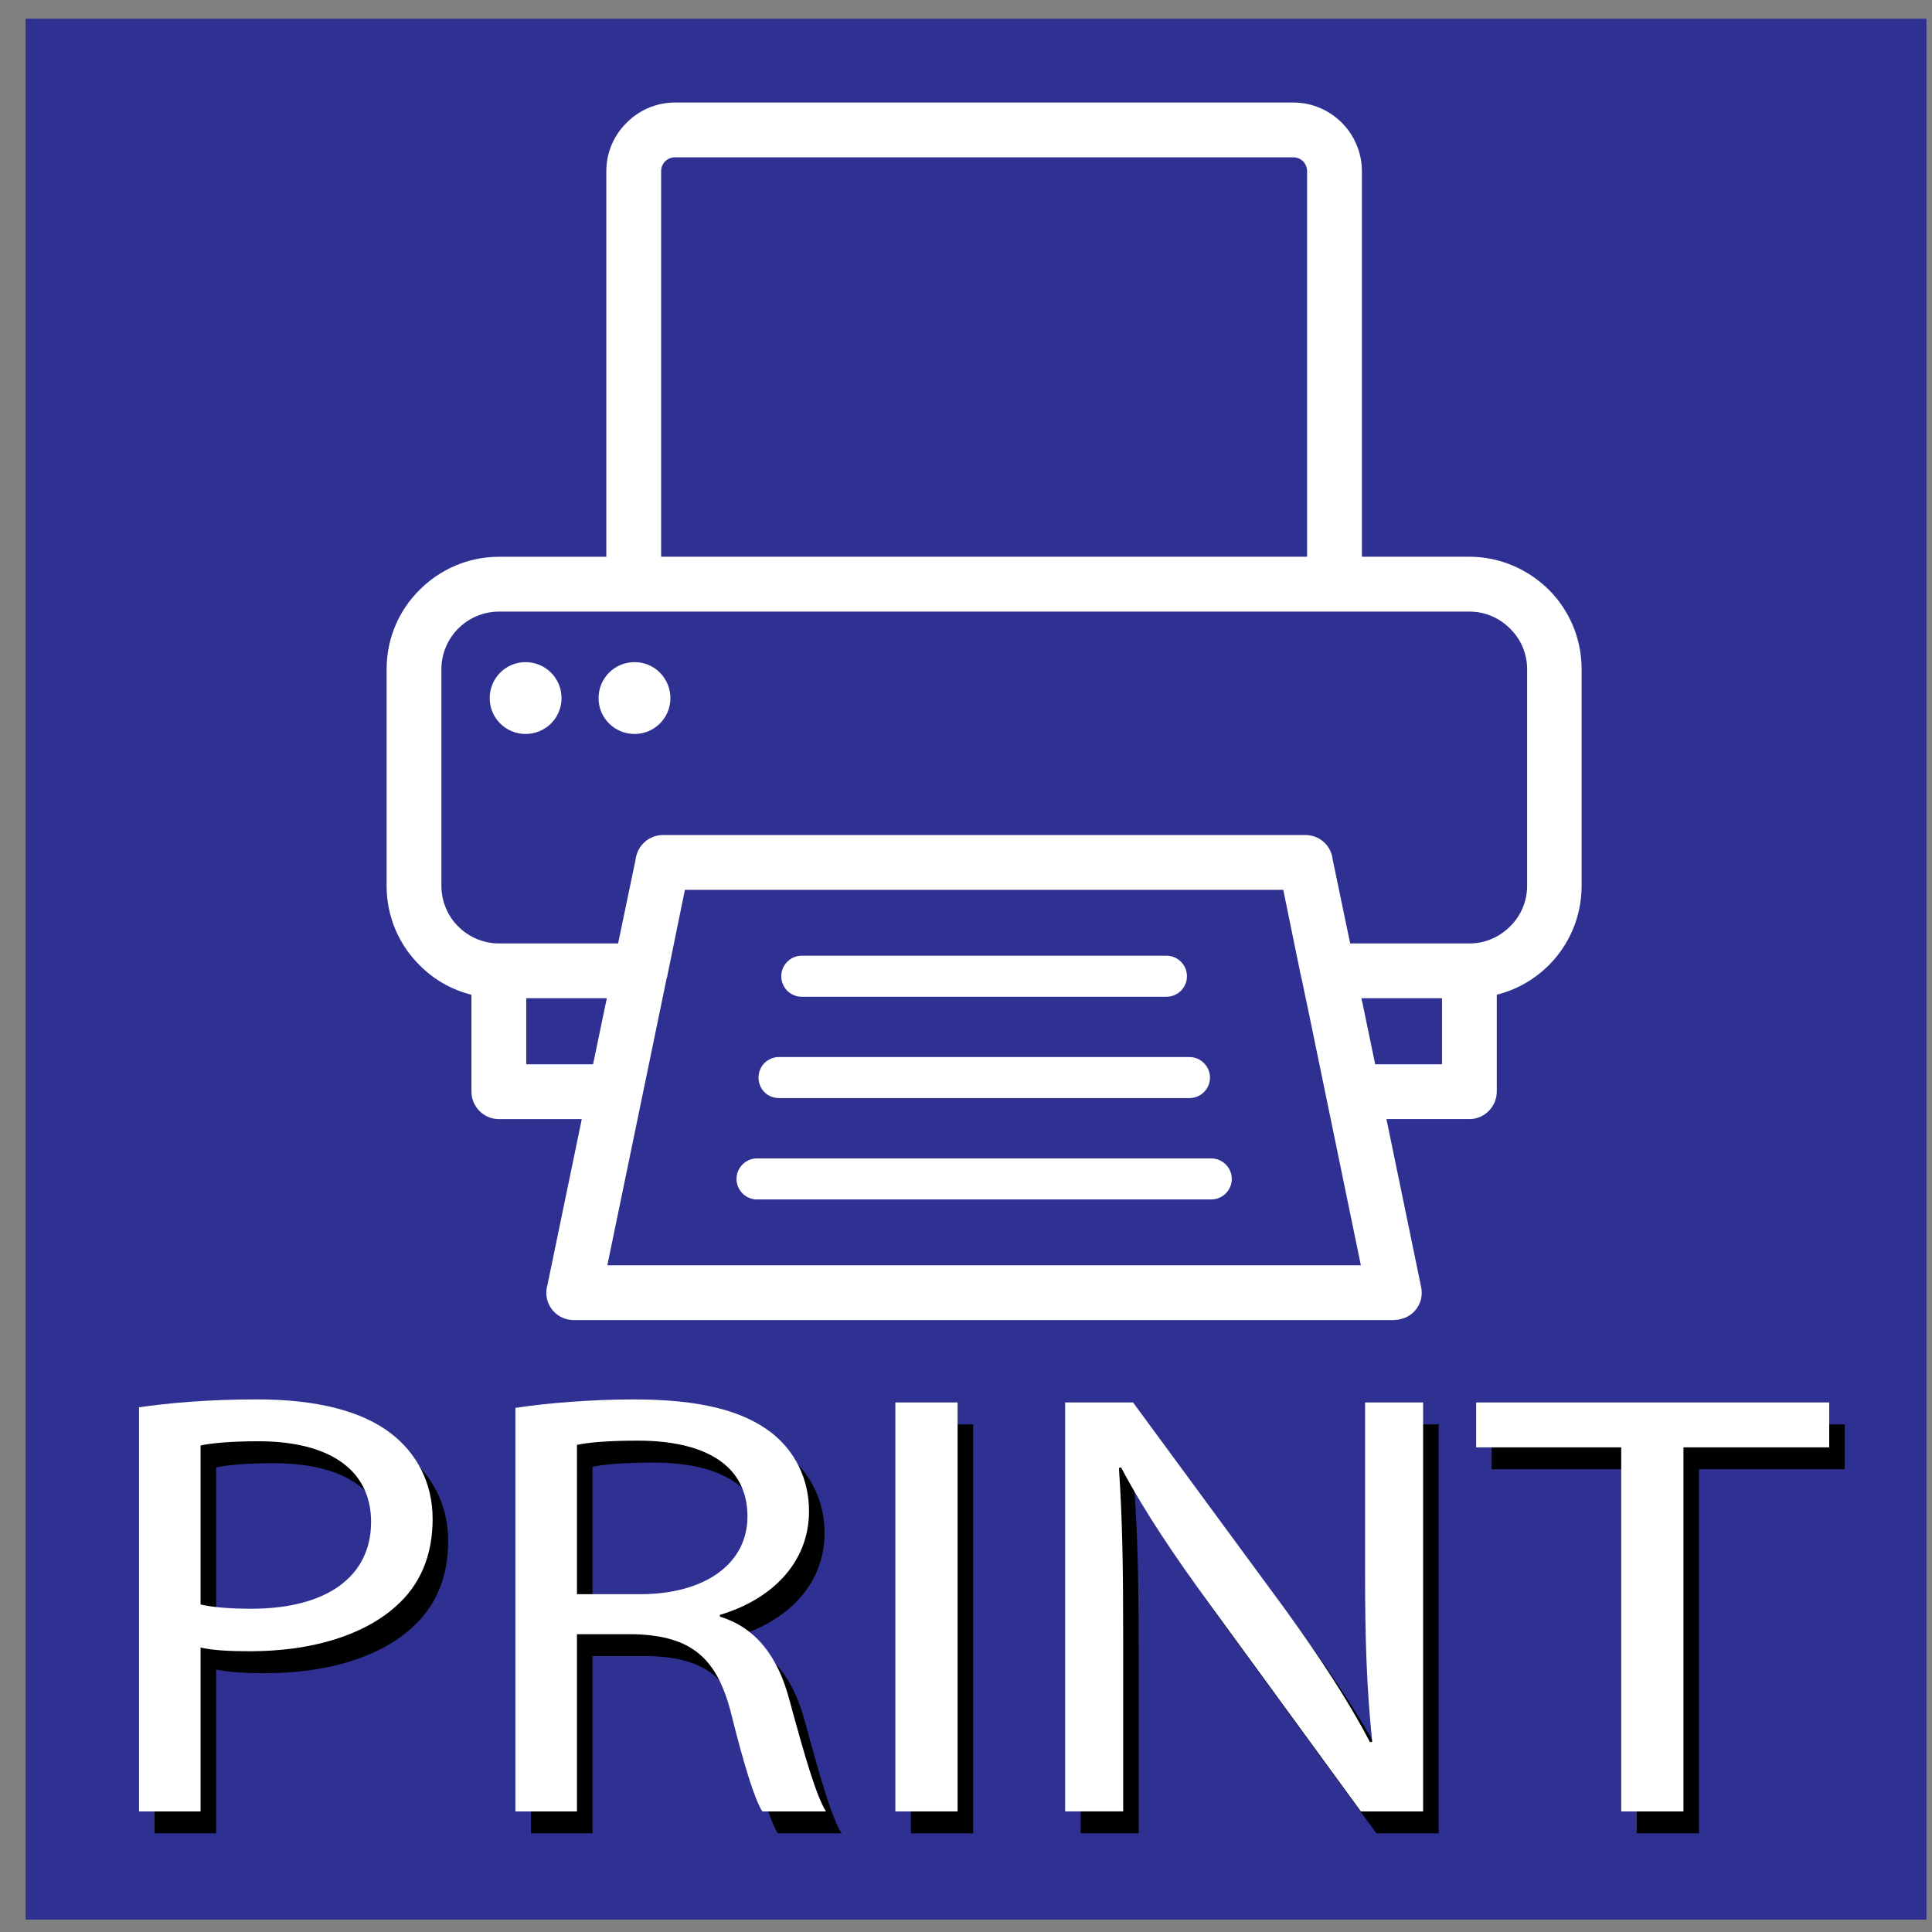 <?xml version="1.0" encoding="utf-8"?>
<!-- Generator: Adobe Illustrator 15.1.0, SVG Export Plug-In  -->
<!DOCTYPE svg PUBLIC "-//W3C//DTD SVG 1.1//EN" "http://www.w3.org/Graphics/SVG/1.1/DTD/svg11.dtd">
<svg version="1.1"
	 xmlns="http://www.w3.org/2000/svg" xmlns:xlink="http://www.w3.org/1999/xlink" xmlns:a="http://ns.adobe.com/AdobeSVGViewerExtensions/3.0/"
	 x="0px" y="0px" width="71px" height="71px" viewBox="-0.94 -0.687 71 71"
	 overflow="visible" enable-background="new -0.94 -0.687 71 71" xml:space="preserve">
<rect x="-0.94" y="-0.687" width="71" height="71" fill="#808080" stroke="none"/>
<defs>
</defs>
<rect fill="#2E3192" width="69.857" height="69.856"/>
<path d="M4.74,51.836c1.092-0.156,2.522-0.29,4.342-0.29c2.236,0,3.874,0.446,4.914,1.249c0.936,0.714,1.534,1.807,1.534,3.144
	c0,1.361-0.468,2.432-1.352,3.212c-1.222,1.093-3.146,1.65-5.356,1.65c-0.676,0-1.3-0.022-1.82-0.134v6.021H4.74V51.836z
	 M7.002,59.084c0.494,0.11,1.118,0.155,1.872,0.155c2.73,0,4.394-1.159,4.394-3.188c0-2.008-1.664-2.966-4.134-2.966
	c-0.988,0-1.742,0.066-2.132,0.156V59.084z"/>
<path d="M18.572,51.858c1.144-0.179,2.808-0.312,4.342-0.312c2.418,0,4.004,0.402,5.07,1.226c0.858,0.67,1.378,1.696,1.378,2.878
	c0,1.962-1.456,3.278-3.276,3.813v0.066c1.326,0.401,2.132,1.473,2.548,3.033c0.572,2.097,0.988,3.546,1.352,4.125h-2.34
	c-0.286-0.446-0.676-1.718-1.144-3.59c-0.52-2.074-1.482-2.854-3.536-2.922h-2.132v6.512h-2.262V51.858z M20.834,58.705h2.314
	c2.418,0,3.952-1.138,3.952-2.855c0-1.94-1.638-2.788-4.03-2.788c-1.092,0-1.846,0.067-2.236,0.157V58.705z"/>
<path d="M34.823,51.657v15.03h-2.289v-15.03H34.823z"/>
<path d="M38.774,66.688v-15.03h2.496l5.59,7.604c1.273,1.762,2.314,3.345,3.121,4.884l0.078-0.022
	c-0.209-2.007-0.262-3.836-0.262-6.176v-6.29h2.133v15.03h-2.287l-5.564-7.626c-1.223-1.673-2.393-3.39-3.25-5.019l-0.078,0.023
	c0.129,1.895,0.156,3.701,0.156,6.198v6.423H38.774z"/>
<path d="M59.209,53.308h-5.33v-1.65h12.975v1.65h-5.357v13.38h-2.287V53.308z"/>
<path fill="#FFFFFF" d="M4.169,51.03c1.092-0.156,2.522-0.29,4.342-0.29c2.236,0,3.874,0.446,4.914,1.249
	c0.936,0.714,1.534,1.807,1.534,3.144c0,1.361-0.468,2.432-1.352,3.212c-1.222,1.093-3.146,1.65-5.356,1.65
	c-0.676,0-1.3-0.022-1.82-0.134v6.021H4.169V51.03z M6.431,58.278c0.494,0.11,1.118,0.155,1.872,0.155
	c2.73,0,4.394-1.159,4.394-3.188c0-2.008-1.664-2.966-4.134-2.966c-0.988,0-1.742,0.066-2.132,0.156V58.278z"/>
<path fill="#FFFFFF" d="M18.001,51.053c1.144-0.179,2.808-0.312,4.342-0.312c2.418,0,4.004,0.402,5.07,1.226
	c0.858,0.67,1.378,1.696,1.378,2.878c0,1.962-1.456,3.278-3.276,3.813v0.066c1.326,0.401,2.132,1.473,2.548,3.033
	c0.572,2.097,0.988,3.546,1.352,4.125h-2.34c-0.286-0.446-0.676-1.718-1.144-3.59c-0.52-2.074-1.482-2.854-3.536-2.922h-2.132v6.512
	h-2.262V51.053z M20.263,57.899h2.314c2.418,0,3.952-1.138,3.952-2.855c0-1.94-1.638-2.788-4.03-2.788
	c-1.092,0-1.846,0.067-2.236,0.157V57.899z"/>
<path fill="#FFFFFF" d="M34.251,50.852v15.03h-2.288v-15.03H34.251z"/>
<path fill="#FFFFFF" d="M38.203,65.882v-15.03h2.496l5.59,7.604c1.273,1.762,2.314,3.345,3.121,4.884l0.078-0.022
	c-0.209-2.007-0.262-3.836-0.262-6.176v-6.29h2.133v15.03h-2.287l-5.564-7.626c-1.223-1.673-2.393-3.39-3.25-5.019l-0.078,0.023
	c0.129,1.895,0.156,3.701,0.156,6.198v6.423H38.203z"/>
<path fill="#FFFFFF" d="M58.638,52.502h-5.33v-1.65h12.975v1.65h-5.357v13.38h-2.287V52.502z"/>
<path fill="#FFFFFF" d="M47.095,19.773V5.601c0-0.138-0.056-0.267-0.147-0.359c-0.092-0.091-0.221-0.147-0.358-0.147H23.862
	c-0.138,0-0.266,0.056-0.359,0.147c-0.091,0.092-0.147,0.221-0.147,0.359v14.172H47.095z M28.526,35.943
	c-0.415,0-0.755-0.332-0.755-0.755c0-0.414,0.34-0.754,0.755-0.754h13.399c0.414,0,0.755,0.34,0.755,0.754
	c0,0.423-0.341,0.755-0.755,0.755H28.526z M26.879,43.392c-0.413,0-0.753-0.339-0.753-0.754c0-0.413,0.34-0.754,0.753-0.754h16.694
	c0.414,0,0.755,0.341,0.755,0.754c0,0.415-0.341,0.754-0.755,0.754H26.879z M27.688,39.667c-0.423,0-0.753-0.331-0.753-0.754
	c0-0.414,0.331-0.754,0.753-0.754h15.083c0.414,0,0.755,0.34,0.755,0.754c0,0.423-0.341,0.754-0.755,0.754H27.688z M18.372,23.646
	c0.735,0,1.324,0.589,1.324,1.324c0,0.727-0.589,1.316-1.324,1.316c-0.727,0-1.316-0.589-1.316-1.316
	C17.056,24.234,17.646,23.646,18.372,23.646L18.372,23.646z M22.382,23.646c0.727,0,1.315,0.589,1.315,1.324
	c0,0.727-0.588,1.316-1.315,1.316c-0.736,0-1.325-0.589-1.325-1.316C21.057,24.234,21.646,23.646,22.382,23.646L22.382,23.646z
	 M47.04,30.001c0.516,0,0.938,0.386,0.994,0.892l0,0l0.625,2.999l0.019,0.092h4.387c0.579,0,1.104-0.239,1.49-0.626
	c0.387-0.376,0.626-0.91,0.626-1.489v-7.965c0-0.579-0.239-1.113-0.626-1.49c-0.386-0.386-0.911-0.625-1.49-0.625H49.11h-1.013
	H22.354h-1.012h-3.945c-0.58,0-1.113,0.239-1.5,0.625c-0.377,0.377-0.616,0.911-0.616,1.49v7.965c0,0.579,0.239,1.113,0.616,1.489
	c0.386,0.387,0.92,0.626,1.5,0.626h4.378l0.644-3.091l0,0c0.064-0.506,0.488-0.892,1.002-0.892H47.04z M50.011,40.439l1.277,6.182
	c0.11,0.542-0.238,1.066-0.781,1.176c-0.064,0.02-0.129,0.02-0.202,0.02v0.009H20.146c-0.561,0-1.011-0.45-1.011-1.012
	c0-0.092,0.018-0.192,0.045-0.285l1.26-6.089h-3.043c-0.562,0-1.012-0.46-1.012-1.012v-3.559c-0.736-0.184-1.389-0.562-1.904-1.085
	c-0.754-0.745-1.213-1.775-1.213-2.915v-7.965c0-1.14,0.459-2.17,1.213-2.916c0.745-0.745,1.775-1.214,2.916-1.214h3.945V5.601
	c0-0.691,0.285-1.325,0.745-1.775c0.451-0.46,1.086-0.745,1.775-0.745h22.727c0.699,0,1.324,0.285,1.784,0.745
	c0.45,0.451,0.736,1.084,0.736,1.775v14.172h3.954c1.131,0,2.162,0.469,2.916,1.214c0.744,0.745,1.204,1.775,1.204,2.916v7.965
	c0,1.14-0.46,2.17-1.204,2.915c-0.524,0.524-1.178,0.901-1.913,1.085v3.559c0,0.552-0.451,1.012-1.003,1.012H50.011z M20.855,38.426
	l0.505-2.429h-2.961v2.429H20.855z M24.23,32.015l-0.634,3.1c-0.01,0.054-0.019,0.11-0.038,0.156l-0.901,4.36l0,0l-1.278,6.18
	h27.692l-1.884-9.133l-0.295-1.407l0,0l0,0l0,0l-0.01-0.019l0,0l0,0v-0.009v-0.019l0,0l-0.009-0.018v-0.009v-0.019l0,0
	c-0.009-0.018-0.009-0.046-0.019-0.064l0,0l0,0l0,0l-0.634-3.1H24.23z M49.09,35.997l0.038,0.166l0.469,2.263h2.456v-2.429H49.09z"
	/>
</svg>
